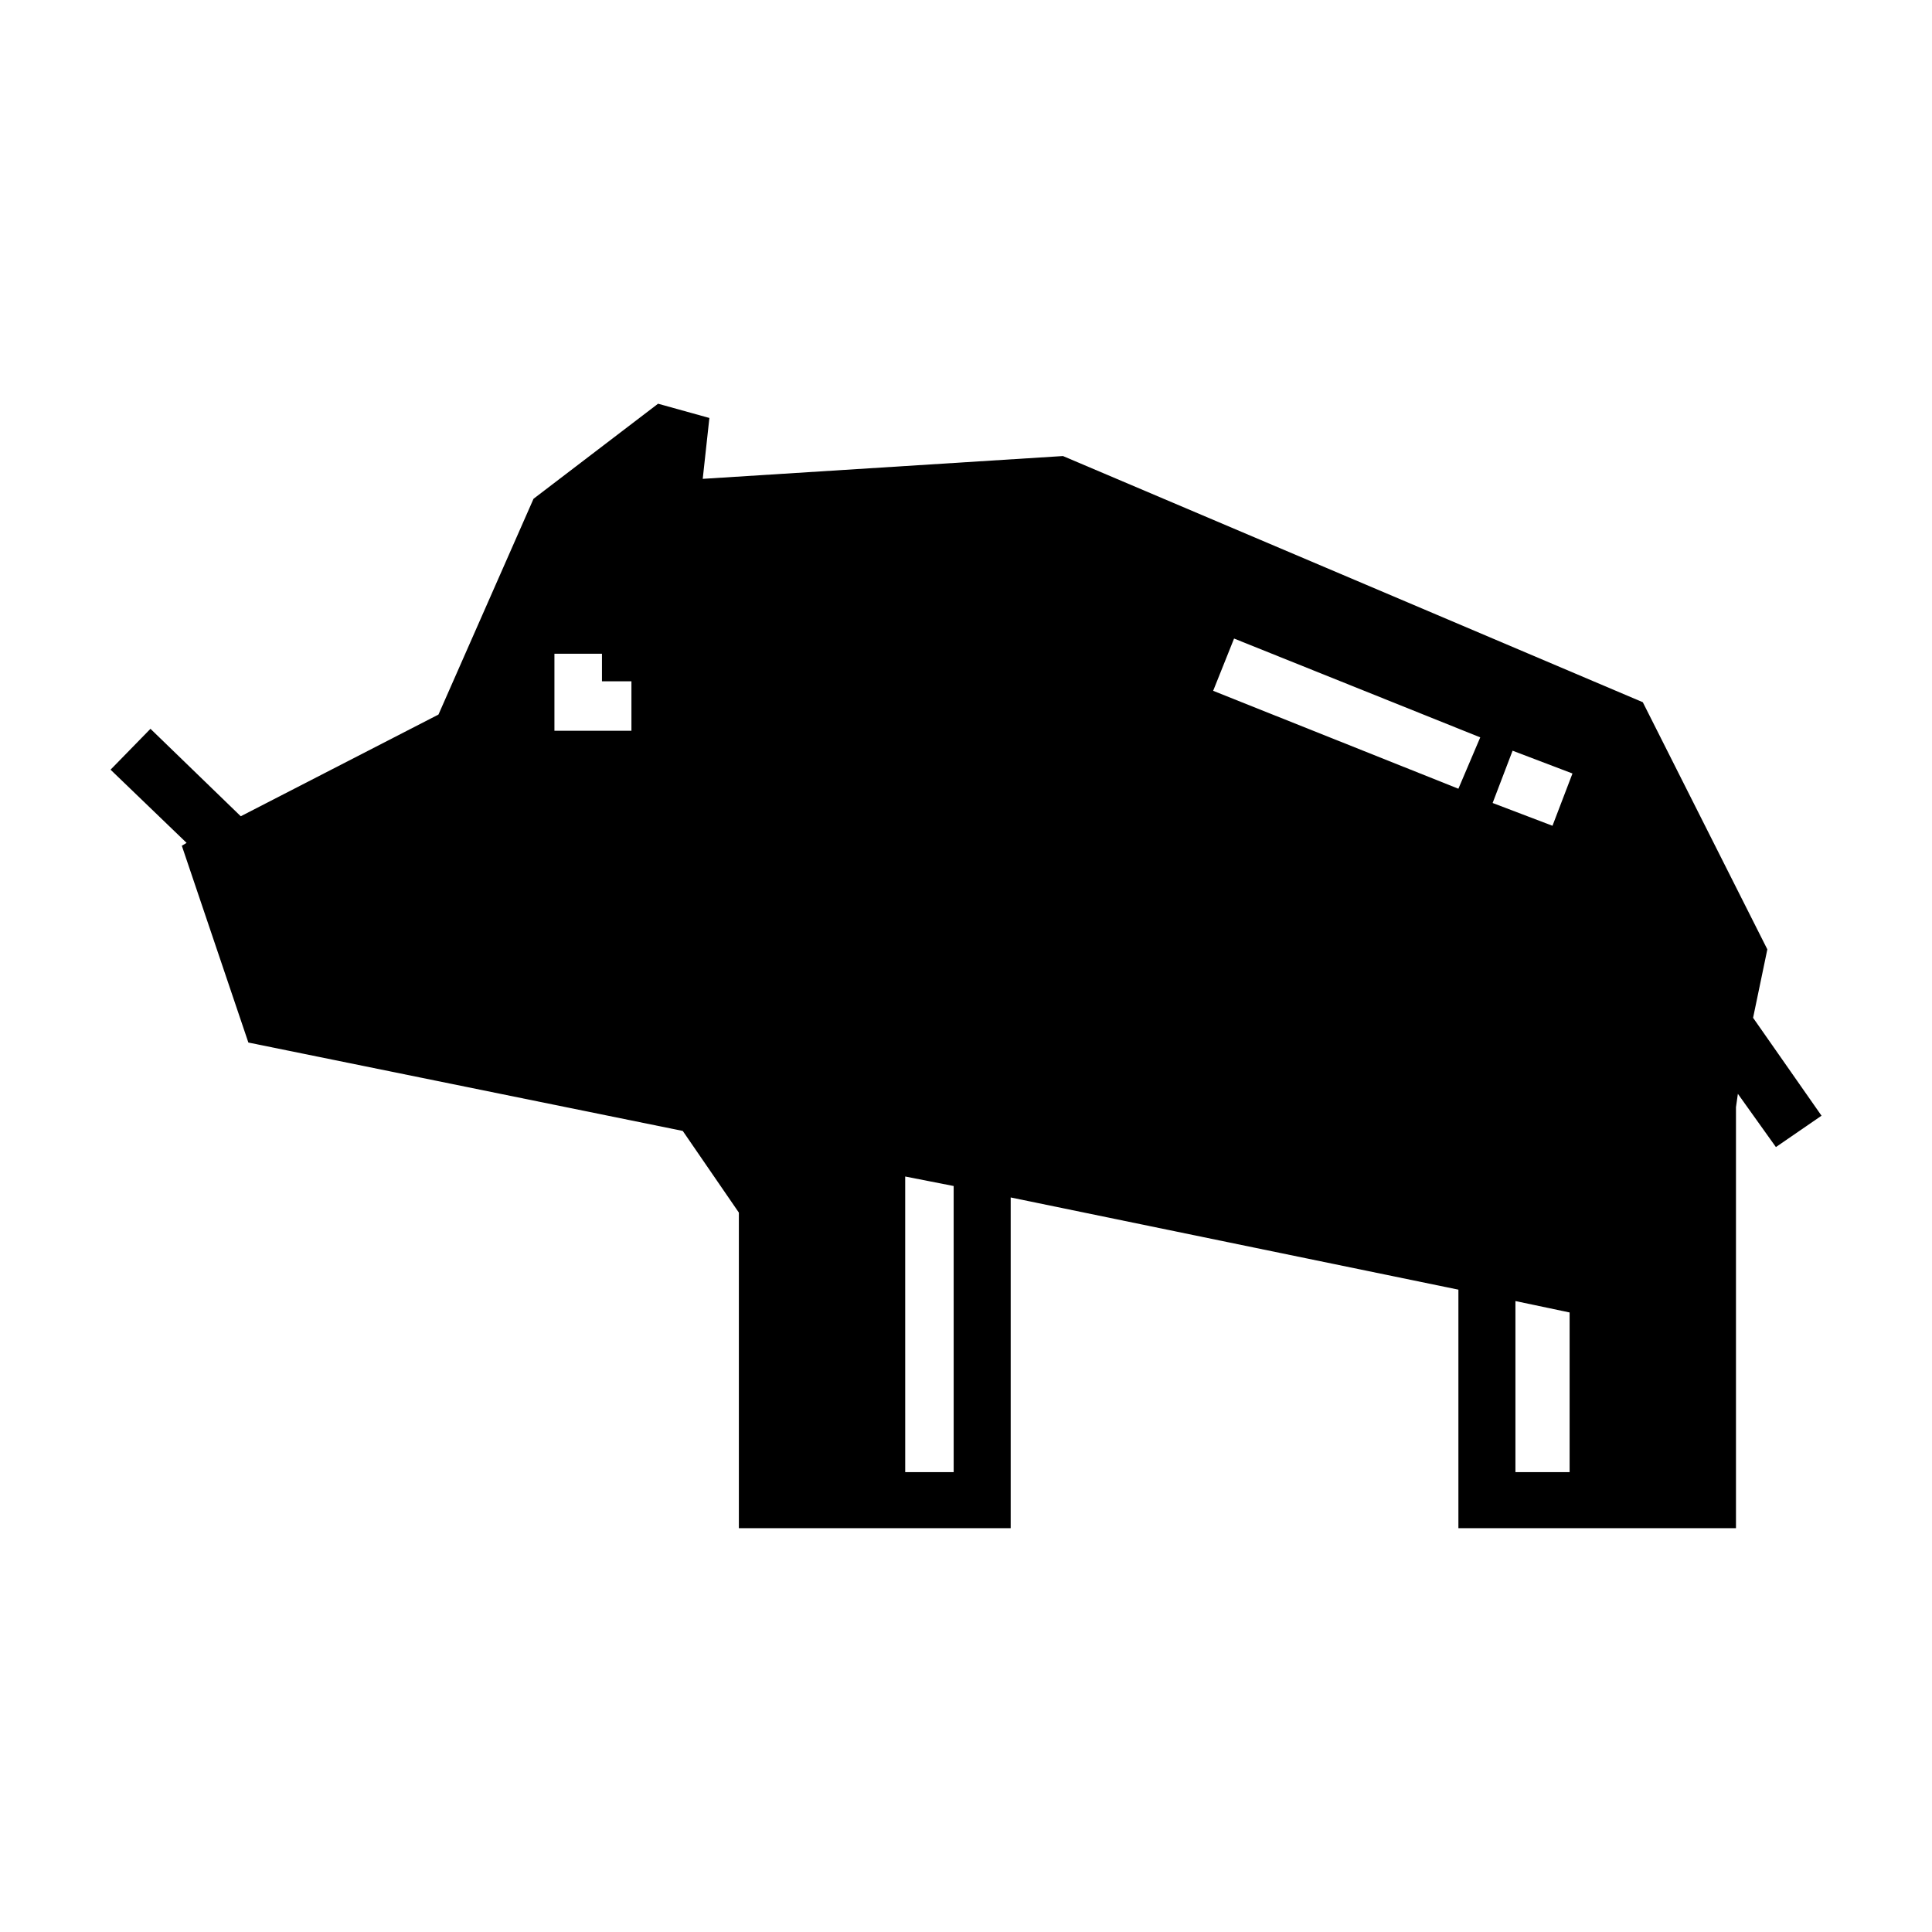 <?xml version="1.0" encoding="UTF-8"?>
<!-- Uploaded to: ICON Repo, www.svgrepo.com, Generator: ICON Repo Mixer Tools -->
<svg fill="#000000" width="800px" height="800px" version="1.1" viewBox="144 144 512 512" xmlns="http://www.w3.org/2000/svg">
 <path d="m471.04 313.22-5.543 13.855 64.992 25.945 5.793-13.609zm-140.81-42.32 95.469-6.043 153.66 65.238 33.004 65.496-3.777 18.137 18.137 25.945-12.09 8.312-10.078-14.113-0.504 3.531v111.58l-73.559 0.004v-63.215l-118.65-24.434v87.652l-72.035-0.004v-83.633l-14.867-21.645-115.12-23.426-17.633-52.145 1.262-0.766-20.152-19.398 10.578-10.832 23.93 23.176 52.395-26.953 25.191-57.184 33.004-25.191 13.598 3.777zm-39.301 46.344v20.41h20.406v-13.098h-7.809v-7.309zm92.961 216.89h12.844l-0.004-75.828-12.844-2.519zm176.83-185.15-15.871-6.039-5.289 13.855 15.863 6.039zm-15.117 139.81v45.344h14.359v-42.32z" fill-rule="evenodd"/>
</svg>